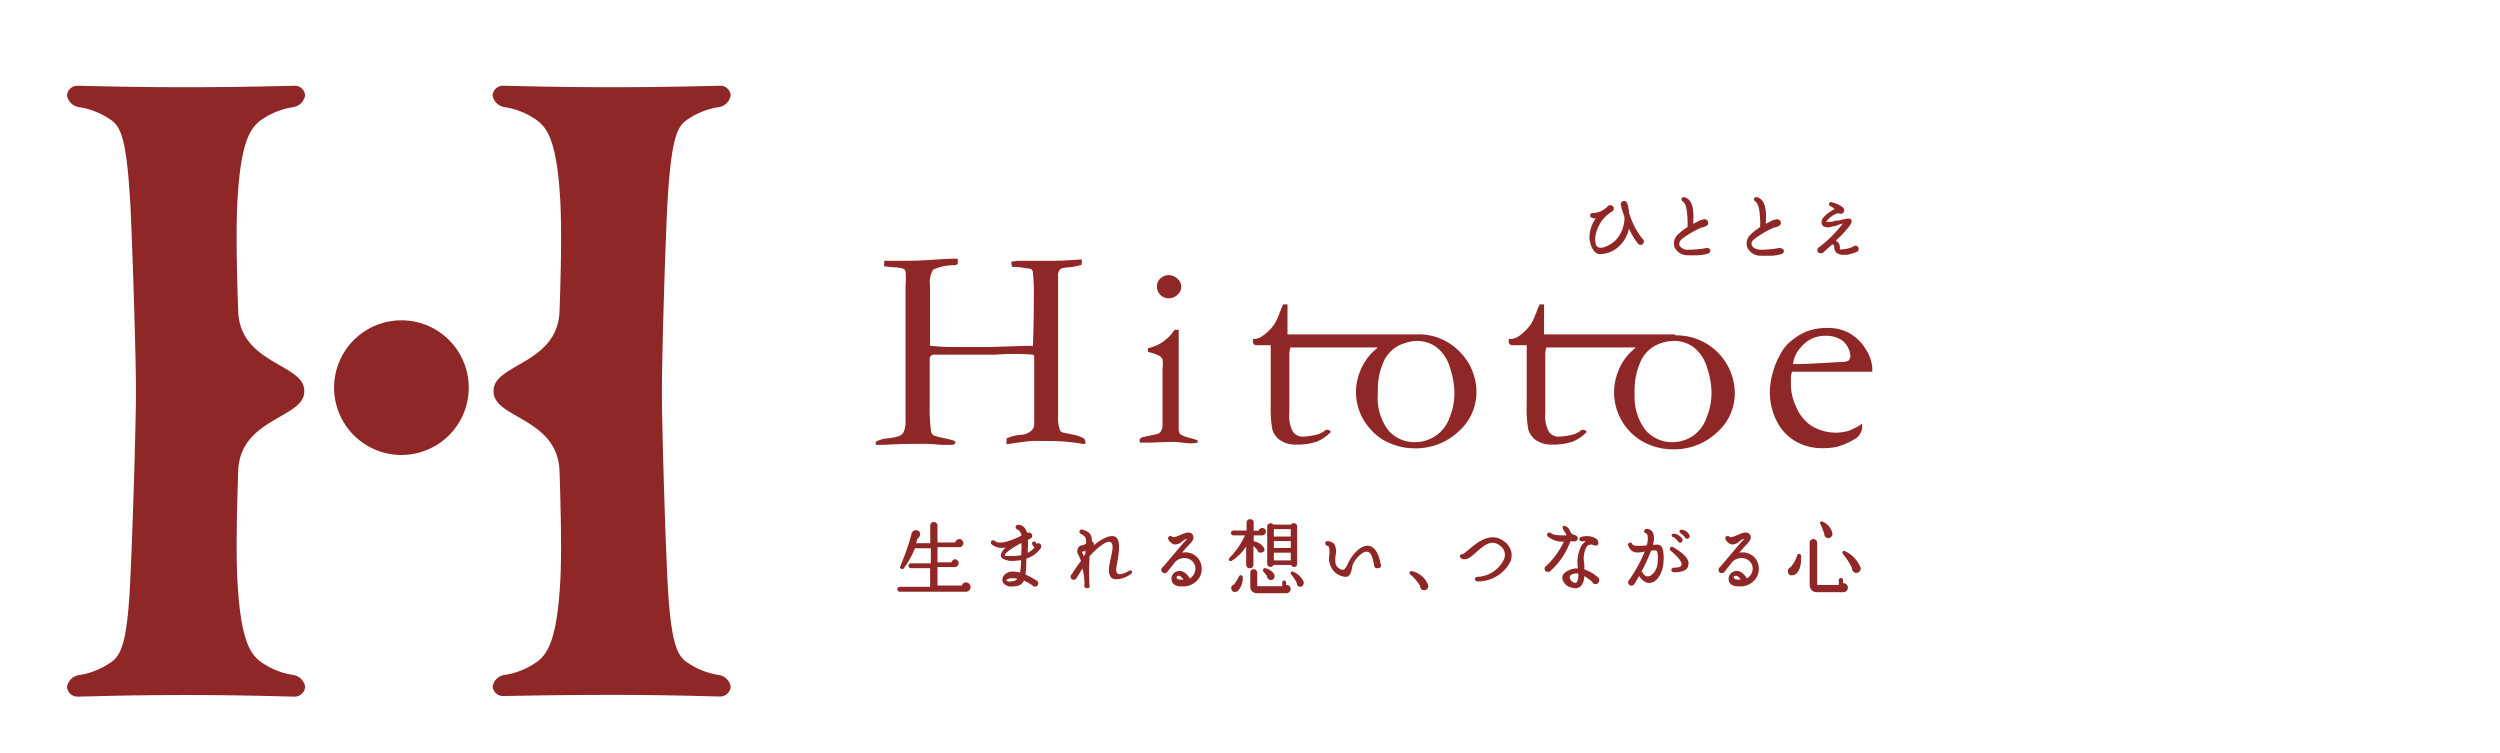 <svg xmlns="http://www.w3.org/2000/svg" width="176" height="53" viewBox="0 0 176 53"><title>logo-hitotome_s</title><path d="M20.66,47.52a5.29,5.29,0,0,1-2.4-1c-.63-.54-1.35-1.43-1.56-5.94-.09-2.11,0-5.31.07-7.44.14-3.69,4.58-3.69,4.65-5.53,0,0,0-.05,0-.08s0-.05,0-.07c-.07-1.85-4.51-1.85-4.65-5.54-.08-2.13-.16-5.33-.07-7.44.21-4.51.93-5.4,1.56-5.94a5.29,5.29,0,0,1,2.4-1,1,1,0,0,0,.82-.82.73.73,0,0,0-.82-.68c-.54,0-3.31.1-7.56.1s-7-.1-7.56-.1a.73.73,0,0,0-.82.68,1,1,0,0,0,.82.82,5.29,5.29,0,0,1,2.4,1c.64.54,1,1.57,1.25,6.08.22,4.87.38,11.24.38,12.49,0,.14,0,.28,0,.42s0,.28,0,.42c0,1.25-.16,7.62-.38,12.49C9,45,8.58,46,7.94,46.53a5.29,5.29,0,0,1-2.4,1,1,1,0,0,0-.82.82.74.74,0,0,0,.82.69c.54,0,3.32-.11,7.56-.11s7,.11,7.56.11a.74.74,0,0,0,.82-.69A1,1,0,0,0,20.66,47.52Z" style="fill:#902727"/><path d="M35.5,47.52a5.29,5.29,0,0,0,2.4-1c.63-.54,1.35-1.43,1.56-5.94.09-2.11,0-5.31-.07-7.44-.14-3.69-4.58-3.69-4.64-5.53,0,0,0-.05,0-.08s0-.05,0-.07c.06-1.85,4.5-1.85,4.64-5.54.08-2.13.16-5.33.07-7.44-.21-4.51-.93-5.4-1.56-5.94a5.29,5.29,0,0,0-2.4-1,1,1,0,0,1-.82-.82.73.73,0,0,1,.82-.68c.54,0,3.32.1,7.56.1s7-.1,7.56-.1a.73.73,0,0,1,.82.68,1,1,0,0,1-.82.82,5.29,5.29,0,0,0-2.4,1c-.63.54-1,1.57-1.25,6.08-.22,4.87-.37,11.24-.37,12.49,0,.14,0,.28,0,.42s0,.28,0,.42c0,1.25.15,7.62.37,12.49.21,4.51.62,5.54,1.25,6.08a5.29,5.29,0,0,0,2.4,1,1,1,0,0,1,.82.82.74.74,0,0,1-.82.69c-.54,0-3.32-.11-7.56-.11S36,49,35.5,49a.74.74,0,0,1-.82-.69A1,1,0,0,1,35.5,47.52Z" style="fill:#902727"/><path d="M33,27.29a4.74,4.74,0,1,1-4.74-4.74A4.74,4.74,0,0,1,33,27.29Z" style="fill:#902727"/><path d="M99.77,23.54H96.94l-1.14,0-3.79,0H90.64l0-1.17,0-.94a0,0,0,0,0,0,0h-.31l0,0-.24.58a4.84,4.84,0,0,1-.33.74,2.94,2.94,0,0,1-.57.66,2.53,2.53,0,0,1-.58.4l-.07,0-.12.05-.08,0,0,0-.07,0s0,0,0,0l-.06,0,0,.05,0,.05a.25.25,0,0,0,0,.12h0a.25.25,0,0,0,.06.16.3.3,0,0,0,.2.06h.11l.88,0h0c0,.17,0,.34,0,.51v1.46l0,2.22a8,8,0,0,0,.12,1.78,1.38,1.38,0,0,0,.56.73,1.84,1.84,0,0,0,1.08.3,4.3,4.3,0,0,0,1.48-.21,2.77,2.77,0,0,0,1-.69s0,0,0,0V30.5a.24.24,0,0,0-.07-.18.24.24,0,0,0-.17-.06h-.12a1.7,1.7,0,0,1-.57.32,5.1,5.1,0,0,1-1,.16.87.87,0,0,1-.74-.33,2.32,2.32,0,0,1-.26-1.33l0-2.61,0-1.48a2.06,2.06,0,0,1,.07-.53h.15l4.74,0,1.27,0H97l-.27.24-.18.17a4,4,0,0,0-.82,1.32,4,4,0,0,0-.27,1.38A3.89,3.89,0,0,0,96,29.57a4.19,4.19,0,0,0,.45.61,3.79,3.79,0,0,0,.89.77,4.58,4.58,0,0,0,.91.4,4.07,4.07,0,0,0,1.3.21,4.37,4.37,0,0,0,3.14-1.19,3.66,3.66,0,0,0,1.25-2.7,4,4,0,0,0-1.19-2.92A4,4,0,0,0,99.77,23.54Zm2.23,6a2.59,2.59,0,0,1-2.39,1.59,2.43,2.43,0,0,1-1.89-.86A3.77,3.77,0,0,1,97,27.7c0-.1,0-.19,0-.29a4.72,4.72,0,0,1,.43-2,2.38,2.38,0,0,1,1.07-1.1,2,2,0,0,1,.31-.12A2.76,2.76,0,0,1,99.7,24h0a2.3,2.3,0,0,1,1.46.47,2.78,2.78,0,0,1,.92,1.42,5.79,5.79,0,0,1,.31,1.68A4.59,4.59,0,0,1,102,29.52Z" style="fill:#902727"/><path d="M117.87,23.54H115l-1.14,0-3.79,0h-1.37l0-1.17,0-.94a0,0,0,0,0,0,0h-.31a.05.05,0,0,0,0,0c-.06.12-.14.32-.24.58a6.14,6.14,0,0,1-.33.74,3.22,3.22,0,0,1-.57.66,2.53,2.53,0,0,1-.58.4l-.07,0-.12.05-.08,0-.06,0-.06,0s0,0,0,0l-.06,0,0,.05s0,0,0,.05a.27.27,0,0,0,0,.12h0a.26.26,0,0,0,.07.16.3.3,0,0,0,.2.06h.1l.89,0h0c0,.16,0,.34,0,.51v1.46l0,2.22a8,8,0,0,0,.12,1.78,1.41,1.41,0,0,0,.55.73,1.89,1.89,0,0,0,1.09.3,4.24,4.24,0,0,0,1.47-.21,2.69,2.69,0,0,0,1-.69l0,0V30.5a.29.29,0,0,0-.07-.18.28.28,0,0,0-.18-.06h-.11a1.7,1.7,0,0,1-.57.32,5,5,0,0,1-1,.16.84.84,0,0,1-.73-.33,2.32,2.32,0,0,1-.26-1.33l0-2.61,0-1.48a1.7,1.7,0,0,1,.07-.53h.14l4.75,0,1.27,0h.15a5.74,5.74,0,0,0-.45.41,3.8,3.8,0,0,0-.82,1.32,4,4,0,0,0-.27,1.38,4,4,0,0,0,1.89,3.44,4.3,4.3,0,0,0,2.22.62,4.37,4.37,0,0,0,3.14-1.19,3.66,3.66,0,0,0,1.25-2.7,4.1,4.1,0,0,0-4.15-4.13Zm2.22,6a2.59,2.59,0,0,1-1,1.21,2.68,2.68,0,0,1-1.35.38,2.45,2.45,0,0,1-1.9-.86,3.82,3.82,0,0,1-.76-2.55,5,5,0,0,1,.44-2.32,2.38,2.38,0,0,1,1.07-1.1A3,3,0,0,1,117.8,24a2.3,2.3,0,0,1,1.46.47,2.78,2.78,0,0,1,.92,1.42,5.79,5.79,0,0,1,.31,1.68A4.59,4.59,0,0,1,120.09,29.52Z" style="fill:#902727"/><path d="M131.35,24.59a3.12,3.12,0,0,0-1.2-1.16,3,3,0,0,0-1.52-.34,3.91,3.91,0,0,0-1.51.27,4.72,4.72,0,0,0-1.05.66,2.84,2.84,0,0,0-.71.88,5.59,5.59,0,0,0-.59,1.46,5,5,0,0,0-.17,1.13,4.52,4.52,0,0,0,.59,2.36,3.38,3.38,0,0,0,1.6,1.41,3.66,3.66,0,0,0,1.4.29,4.9,4.9,0,0,0,1.12-.09,5.07,5.07,0,0,0,1.39-.63,1.06,1.06,0,0,0,.39-1,.05.05,0,0,0,0,0h0a4.42,4.42,0,0,1-.94.5,3.58,3.58,0,0,1-.88.13,3.33,3.33,0,0,1-1.74-.48,2.92,2.92,0,0,1-1.07-1.31,3.89,3.89,0,0,1-.38-1.46v-.68a1.68,1.68,0,0,1,.08-.36c.31,0,.61,0,.9,0h.75l4,0a0,0,0,0,0,0,0V25.9A2.74,2.74,0,0,0,131.35,24.59Zm-1.08.51a.45.45,0,0,1-.16.3,1.11,1.11,0,0,1-.46.08c-1.65.1-2.66.15-3,.15h-.42a2,2,0,0,1,.53-1.15,2.18,2.18,0,0,1,1.8-.84,2,2,0,0,1,.93.21,1.32,1.32,0,0,1,.59.58A1.49,1.49,0,0,1,130.27,25.1Z" style="fill:#902727"/><path d="M84.3,31a4.73,4.73,0,0,0-.55-.17c-.47-.13-.62-.22-.67-.28a.66.66,0,0,1-.1-.43l0-2.75V24.26c0-.21,0-.33,0-.36s0-.34,0-.63c0,0,0,0,0-.05h-.29l0,0a2.85,2.85,0,0,1-.59.66,2.69,2.69,0,0,1-.68.44,4.53,4.53,0,0,1-.61.2,0,0,0,0,0,0,0v.26a.07.07,0,0,0,0,0,2.92,2.92,0,0,1,.81.27.67.67,0,0,1,.22.23,3.31,3.31,0,0,1,0,.76c0,2.05,0,3.33,0,3.8a.89.89,0,0,1-.14.57.54.54,0,0,1-.35.17l-.93.2c-.13.06-.2.14-.2.24a.22.22,0,0,0,.06.14l0,0a.53.53,0,0,0,.16,0h0l.52,0,1.44-.05c.16,0,.48,0,1,.07s.67,0,.9,0h0a.05.05,0,0,0,0,0,.37.37,0,0,0,0-.16.3.3,0,0,0,0-.12Z" style="fill:#902727"/><path d="M82.28,21a.85.85,0,0,0,.62-.26.72.72,0,0,0,0-1.11.89.89,0,0,0-.62-.26.82.82,0,0,0-.58.23.71.71,0,0,0-.25.55.82.82,0,0,0,.83.85Z" style="fill:#902727"/><path d="M75.6,30.61l-.81-.17a.35.35,0,0,1-.18-.18,2.71,2.71,0,0,1-.12-1V27.93c0-.69,0-1.21,0-1.54l0-1.65V23l0-.94V20.16c0-.08,0-.24,0-.48,0-.08,0-.15,0-.22a.64.64,0,0,1,.17-.53,1.74,1.74,0,0,1,.56-.11,3.39,3.39,0,0,0,.93-.19l0,0a3.33,3.33,0,0,0,0-.37l0,0,0,0c-.92.07-1.58.1-2,.1-.61,0-1.23,0-1.84,0l-.67,0-.44.06a0,0,0,0,0,0,0,1.06,1.06,0,0,0,.06.37s0,0,0,0l.33,0c.84.11,1,.14,1,.15a.33.33,0,0,1,.12.21,13.67,13.67,0,0,1,.07,1.84q0,1.62-.06,3.36l-.53,0-2.56.08-1,0-1.49,0-.4,0c-1-.05-1.21-.08-1.27-.09l0-.92c0-1.15,0-2.28,0-3.37a1.62,1.62,0,0,1,.23-1.07,3.63,3.63,0,0,1,1.53-.31.37.37,0,0,0,.19-.09.36.36,0,0,0,0-.19,1.1,1.1,0,0,0,0-.18s0,0,0,0h0c-.73,0-1.3.05-1.67.07-.76.06-1.47.08-2.14.08H62.25a.06.06,0,0,0,0,0v.19a.42.42,0,0,0,0,.2s0,0,0,0l.66.07a2.3,2.3,0,0,1,.71.11.26.26,0,0,1,.13.17,5.56,5.56,0,0,1,0,1c0,.19,0,.53,0,1s0,1,0,1.42v2.76s0,.3,0,.82,0,.94,0,1.29l0,.83V29l0,.77a1.74,1.74,0,0,1-.14.66.53.53,0,0,1-.25.24,3.09,3.09,0,0,1-.89.19,2.12,2.12,0,0,0-.82.24.05.05,0,0,0,0,0v.22s0,0,0,0h.5c.94-.05,1.63-.07,2.07-.07.25,0,.55,0,.87,0,.53,0,1,.06,1.29.07l.43,0H67a.3.3,0,0,0,.2-.06.14.14,0,0,0,.06-.12,0,0,0,0,0,0,0l-.06-.1,0,0a6.05,6.05,0,0,0-.71-.19,4,4,0,0,1-.78-.21.42.42,0,0,1-.16-.26,11.3,11.3,0,0,1-.1-1.83c0-.16,0-.36,0-.58,0-1.15,0-1.8,0-1.91v-.71a.43.43,0,0,1,.08-.3.37.37,0,0,1,.28-.08H66.9l1.43,0,1,0,.73,0a16.86,16.86,0,0,1,2.67,0,.22.22,0,0,1,.08.13c0,1.09,0,1.93,0,2.5,0,0,0,.15,0,.72V29.8a.65.65,0,0,1-.18.5,1.21,1.21,0,0,1-.77.31,2.86,2.86,0,0,0-1,.26l0,0c0,.09,0,.15,0,.2s0,.11,0,.2a.05.05,0,0,0,.05,0c.86-.13,1.4-.2,1.66-.22s.72,0,1.34,0a13,13,0,0,1,2.3.2l.15,0h.05s0,0,0,0l0-.14a.32.32,0,0,0-.13-.26A2.6,2.6,0,0,0,75.6,30.61Z" style="fill:#902727"/><path d="M112.52,17.88a.9.9,0,0,0,.28,0,2,2,0,0,0,1.3-.66,2.36,2.36,0,0,0,.58-1.13,4.64,4.64,0,0,0,.63,1.06.23.23,0,0,0,.26.08.25.25,0,0,0,.16-.23.24.24,0,0,0-.12-.21,5.48,5.48,0,0,1-.92-1.8,4.53,4.53,0,0,0-.12-.65.25.25,0,0,0-.24-.19.22.22,0,0,0-.2.12.22.22,0,0,0,0,.22c0,.12.11.42.23.78,0,0,0,.07,0,.1a.19.19,0,0,0,0,.08,2.35,2.35,0,0,1-.52,1.35c-.31.38-1,.74-1.29.62-.17-.06-.26-.26-.25-.62a2.49,2.49,0,0,1,1.19-1.91.24.24,0,0,0,.11-.28.25.25,0,0,0-.44-.06,1.52,1.52,0,0,1-1,.45.15.15,0,0,0-.18.07.17.17,0,0,0,0,.21.5.5,0,0,0,.36.09,2.37,2.37,0,0,0-.44,1.44C112,17.54,112.28,17.79,112.52,17.88Z" style="fill:#902727"/><path d="M120.29,17.48a.28.28,0,0,0-.25,0,7.26,7.26,0,0,1-1.16.1.67.67,0,0,1-.66-.32c0-.14,0-.3.22-.46a6.37,6.37,0,0,1,1.37-.79l.08,0,.23-.1a.24.24,0,0,0,.14-.22.25.25,0,0,0-.13-.22.24.24,0,0,0-.26,0l-.09,0c-.13.06-.34.16-.58.29.06-.91,0-1.72-.63-1.88a.17.17,0,0,0-.19.1.17.17,0,0,0,.07.19c.27.18.33.66.36,1.48v.08a1.69,1.69,0,0,0,0,.25,3.67,3.67,0,0,0-.65.5.85.85,0,0,0-.28.91,1,1,0,0,0,.94.58,3.31,3.31,0,0,0,.45,0,2.71,2.71,0,0,0,1-.13.23.23,0,0,0,.14-.22A.24.24,0,0,0,120.29,17.48Z" style="fill:#902727"/><path d="M125.4,17.48a.28.28,0,0,0-.25,0,7.26,7.26,0,0,1-1.16.1c-.33,0-.6-.13-.66-.32s0-.3.22-.46a6.56,6.56,0,0,1,1.36-.79l.09,0,.23-.1a.24.24,0,0,0,0-.44.23.23,0,0,0-.25,0l-.09,0c-.13.06-.34.16-.58.29.06-.91,0-1.72-.63-1.88a.17.17,0,0,0-.19.1.16.16,0,0,0,.07.19c.26.18.33.66.36,1.48v.08a1.85,1.85,0,0,0,0,.25,4,4,0,0,0-.64.5.85.85,0,0,0-.28.91A1,1,0,0,0,124,18a3.24,3.24,0,0,0,.45,0,2.71,2.71,0,0,0,1-.13.23.23,0,0,0,.14-.22A.26.26,0,0,0,125.4,17.48Z" style="fill:#902727"/><path d="M128.23,17.82a.17.17,0,0,0,.16-.08c.16-.13.3-.27.47-.42s.18-.1.21-.09.06.05.06.2a.51.51,0,0,0,.23.41.8.8,0,0,0,.44.1H130a3,3,0,0,0,.7-.2h0a.23.23,0,1,0-.25-.37,2.13,2.13,0,0,1-.72.18.31.31,0,0,1-.2,0,.11.11,0,0,1,0-.08c0-.26-.09-.44-.26-.49l0-.06c.18-.17.34-.33.49-.49.64-.69.61-.8.59-.9a.15.15,0,0,0-.08-.11c-.13-.08-.39,0-.83.11l-.18,0-.2.06c-.38.08-.47,0-.49,0s.27-.33.55-.47.32-.12.34-.1a.23.23,0,0,0,.24,0,.22.22,0,0,0,.13-.21c0-.21-.29-.4-.83-.56a.15.15,0,1,0-.12.27,1.68,1.68,0,0,1,.28.2c-.52.28-.83.55-.9.8a.38.38,0,0,0,0,.28c.13.22.45.27.82.12l.12,0a2.9,2.9,0,0,1,.54-.19,8.68,8.68,0,0,1-1.53,1.56l-.09.07-.07.05a.24.24,0,0,0-.1.25A.22.22,0,0,0,128.23,17.82Z" style="fill:#902727"/><path d="M68,41a.28.28,0,0,0-.28.22H66V39.92h1.26a.28.28,0,0,0,0-.55.28.28,0,0,0-.27.22H66V38.52h1.54a.28.28,0,0,0,.28-.28.29.29,0,0,0-.28-.29.3.3,0,0,0-.29.24H66V37a.26.26,0,0,0-.26-.25.25.25,0,0,0-.25.25v1.24h-1l.11-.33a.32.32,0,0,0,.15-.19.34.34,0,0,0,0-.26.32.32,0,0,0-.57.09,16.32,16.32,0,0,1-.8,2.31.12.12,0,0,0,.05.17.13.13,0,0,0,.18,0,6,6,0,0,0,.8-1.43h1.12v1.06H64.13a.16.16,0,0,0-.17.17.17.17,0,0,0,.17.17h1.35v1.31H63.34a.18.18,0,0,0-.17.18.18.18,0,0,0,.17.17H68A.29.29,0,0,0,68,41Z" style="fill:#902727"/><path d="M72.94,38.3a.19.19,0,0,1,0-.09.17.17,0,0,0-.23-.07.18.18,0,0,0,0,.25.82.82,0,0,0,.12.16,1.71,1.71,0,0,1-.47.37,2.46,2.46,0,0,1,0-.28,3.33,3.33,0,0,0,0-.63l.16-.08a.23.23,0,0,0,.15-.21.22.22,0,0,0-.13-.2.24.24,0,0,0-.23,0h0c-.1-.37-.32-.57-.63-.57a.17.17,0,0,0-.18.14.17.17,0,0,0,.12.18.55.55,0,0,1,.29.44c-.7.34-1.53.67-1.88.37a.16.16,0,0,0-.22,0,.16.16,0,0,0,0,.24,1.09,1.09,0,0,0,1,.21c-.16.15-.39.41-.34.64s.57.32.73.32h0a4.08,4.08,0,0,0,.68-.06c0,.06,0,.12,0,.18a5.35,5.35,0,0,1-.07.7,1.74,1.74,0,0,0-.54-.07.73.73,0,0,0-.64.34.47.47,0,0,0,0,.46.71.71,0,0,0,.69.24c.43,0,.65-.15.77-.41a5.76,5.76,0,0,1,.58.33.22.22,0,0,0,.19.1.23.23,0,0,0,.22-.16.22.22,0,0,0-.06-.24,4.92,4.92,0,0,0-.83-.45,6.48,6.48,0,0,0,.06-.76c0-.12,0-.24,0-.36a2,2,0,0,0,1-.71.26.26,0,0,0,0-.31A.22.22,0,0,0,72.94,38.3Zm-1.8.84c-.33,0-.4,0-.41-.06.09-.26.87-.69,1.17-.85h0a2.93,2.93,0,0,1,0,.57,2.46,2.46,0,0,0,0,.28A2.78,2.78,0,0,1,71.14,39.14Zm.47,1.6c-.07.12-.18.17-.39.19s-.35,0-.38-.08a.06.06,0,0,1,0,0s.1-.13.36-.14A1.67,1.67,0,0,1,71.61,40.74Z" style="fill:#902727"/><path d="M79.64,40.17a.14.14,0,0,0-.13,0c-.28.18-.66.32-.81.22s-.14-.3-.07-.66c.19-1,.24-1.67-.07-1.91s-1,.09-1.57.58a.29.29,0,0,0,0-.19.19.19,0,0,0-.12-.09c0-.43-.1-.67-.66-.83a.15.15,0,0,0-.13.28c.33.21.4.25.38.7a1,1,0,0,1-.27.12l0,0c-.12,0-.26.08-.31.23a.45.45,0,0,0,.05.46c.07.15.12.28.17.41-.3.39-.56.8-.64.93a.22.22,0,0,0,.07.39.22.22,0,0,0,.25-.1l.43-.69,0,0a5.51,5.51,0,0,1,.14,1.09.26.26,0,0,0,0,.21.21.21,0,0,0,.18.09.22.22,0,0,0,.17-.07.17.17,0,0,0,0-.15,16,16,0,0,1,0-1.82v-.2c.27-.33,1.18-1.2,1.49-1s0,1-.09,1.62c-.09.47,0,.8.21.93s.78.06,1.3-.3a.16.16,0,0,0,.07-.11.17.17,0,0,0,0-.12A.17.17,0,0,0,79.64,40.17Zm-3.23-1.43c0,.08,0,.16,0,.24l-.13.21,0-.11a.77.77,0,0,1-.11-.25l.13,0A.55.55,0,0,0,76.41,38.74Z" style="fill:#902727"/><path d="M83.21,38.91c.23-.27.45-.51.63-.7s.23-.41.13-.56c-.2-.31-.64-.09-.85,0s-.52.23-.6.13a.18.18,0,0,0-.24,0,.17.17,0,0,0,0,.24.64.64,0,0,0,.4.31.73.73,0,0,0,.56-.23.85.85,0,0,1,.33-.17.36.36,0,0,1-.07.09c-.31.32-1,1.17-1.4,1.63l-.22.26a.22.22,0,0,0-.12.21.23.23,0,0,0,.15.22.25.25,0,0,0,.27-.08c.09-.12.23-.3.36-.45l.21-.27a.89.89,0,0,1,.65-.25h0a.79.79,0,0,1,.66.37.75.75,0,0,1,0,.74.77.77,0,0,1-.3.32c-.27-.47-.63-.59-.88-.5a.53.53,0,0,0-.4.6c0,.13.1.42.58.46h.16a1.32,1.32,0,0,0,1.24-.66,1.22,1.22,0,0,0-.1-1.3A1.15,1.15,0,0,0,83.21,38.91Zm.1,1.9c-.38,0-.46-.05-.48-.14a.13.13,0,0,1,.1-.13C83,40.51,83.16,40.57,83.31,40.81Z" style="fill:#902727"/><path d="M87.38,40.5a.12.12,0,0,0-.15.07c-.06.12-.23.4-.34.57a.3.3,0,0,0-.17.12.28.28,0,0,0,.13.41l.11,0a.32.32,0,0,0,.18-.06,1.33,1.33,0,0,0,.35-1A.14.14,0,0,0,87.38,40.5Z" style="fill:#902727"/><path d="M89.41,39.91a.24.24,0,0,0,.25-.14H90.9a.25.25,0,0,0,.22.15h0a.22.22,0,0,0,.2-.23V37.07a.23.23,0,0,0-.18-.23.22.22,0,0,0-.25.09H89.64a.24.24,0,0,0-.43.14v2.61A.23.23,0,0,0,89.41,39.91Zm.27-2.14v-.52h1.19v.52Zm0,.81v-.49h1.19v.49Zm0,.87v-.54h1.19v.54Z" style="fill:#902727"/><path d="M88,36.55a.24.24,0,0,0-.24.24v.56h-.93a.17.17,0,1,0,0,.34h.82a5.58,5.58,0,0,1-1.11,1.6.14.14,0,0,0,0,.18.15.15,0,0,0,.19,0,3.26,3.26,0,0,0,1-1v1.29A.24.24,0,0,0,88,40a.23.23,0,0,0,.24-.24V38.43l.28.28a.29.29,0,0,0,.1.18.28.28,0,0,0,.2,0A.3.3,0,0,0,89,38.8a.28.28,0,0,0,0-.2,1,1,0,0,0-.74-.49h0v-.42h.59a.27.27,0,0,0,.27-.27.26.26,0,0,0-.51-.06h-.35v-.57a.23.23,0,0,0-.24-.24" style="fill:#902727"/><path d="M91.06,40.26a.13.13,0,0,0-.16,0,.14.14,0,0,0,0,.18,3.47,3.47,0,0,1,.39.58.27.27,0,0,0,.23.29h0a.27.27,0,0,0,.19-.08.31.31,0,0,0,.07-.26A1.33,1.33,0,0,0,91.06,40.26Z" style="fill:#902727"/><path d="M90.54,41.2V41a.13.13,0,0,0-.14-.13.13.13,0,0,0-.13.13v.27H88.51v-.95a.25.25,0,0,0-.25-.25.23.23,0,0,0-.24.25v.95a.46.46,0,0,0,.53.49h2a.29.29,0,0,0,.31-.3.3.3,0,0,0-.11-.23A.29.29,0,0,0,90.54,41.2Z" style="fill:#902727"/><path d="M89.08,40a.12.12,0,0,0-.14.06.14.14,0,0,0,0,.17l.26.32a.26.26,0,0,0,.07.19.25.25,0,0,0,.2.09h0a.28.28,0,0,0,.23-.12.33.33,0,0,0,0-.29A1,1,0,0,0,89.08,40Z" style="fill:#902727"/><path d="M96.38,38.43c-.62-.1-1.24.7-1.48,1.23-.11.22-.21.42-.33.45a.42.42,0,0,1-.31-.1c-.29-.19-.28-.53-.23-.94a1.06,1.06,0,0,0-.11-.79.67.67,0,0,0-.44-.18.15.15,0,0,0-.18.12.18.18,0,0,0,.12.2c.16,0,.18.19.17.62a1.34,1.34,0,0,0,.46,1.31,1.22,1.22,0,0,0,.62.25.47.47,0,0,0,.17,0c.23-.09.29-.36.34-.6a1.17,1.17,0,0,1,.13-.41c.21-.34.63-.79.93-.75s.38.38.49.9a.25.25,0,0,0,.06.2A.24.24,0,0,0,97,40a.28.28,0,0,0,.2-.08.25.25,0,0,0,0-.21C97.06,38.93,96.76,38.49,96.38,38.43Z" style="fill:#902727"/><path d="M99.39,40.21a.13.13,0,0,0-.11.23,3.23,3.23,0,0,1,.7.82.26.26,0,0,0,.23.29h.07a.27.27,0,0,0,.19-.08.29.29,0,0,0,.07-.28A1.55,1.55,0,0,0,99.39,40.21Z" style="fill:#902727"/><path d="M106,38.2c-1-.88-2,0-2.59.48-.34.3-.43.33-.46.33a.17.17,0,0,0-.17.12.17.17,0,0,0,.08.17c.34.23.73-.11,1.1-.45.61-.55,1.12-.92,1.73-.36a.77.77,0,0,1,.2.86A2.16,2.16,0,0,1,104,40.61c-.12,0-.17.1-.16.17a.17.17,0,0,0,.17.15h0a2.55,2.55,0,0,0,2.34-1.43A1.18,1.18,0,0,0,106,38.2Z" style="fill:#902727"/><path d="M111.54,40.09c0-.14,0-.26,0-.37a1.8,1.8,0,0,1,.13-1.18.39.39,0,0,1,.52-.16.29.29,0,0,0,.26,0,.2.2,0,0,0,.07-.21.38.38,0,0,0-.2-.28,1.33,1.33,0,0,0-1-.09.15.15,0,0,0-.13.18.16.16,0,0,0,.18.13,1.22,1.22,0,0,1,.27,0,1.37,1.37,0,0,0-.28.26,2.52,2.52,0,0,0-.27,1.65,1.24,1.24,0,0,0-.47.06c-.47.16-.68.39-.63.68a.82.82,0,0,0,.59.59,1.13,1.13,0,0,0,.32.06.57.57,0,0,0,.4-.15,1.11,1.11,0,0,0,.23-.7,3.35,3.35,0,0,1,.57.41.21.21,0,0,0,.23.15.23.23,0,0,0,.22-.14.27.27,0,0,0,0-.28A2.63,2.63,0,0,0,111.54,40.09Zm-.44.29A.93.93,0,0,1,111,41a.2.2,0,0,1-.22,0,.46.46,0,0,1-.27-.32.23.23,0,0,1,.08-.2A.73.73,0,0,1,111.1,40.38Z" style="fill:#902727"/><path d="M110.91,38.11a.22.22,0,0,0,.16-.22.22.22,0,0,0-.18-.21.49.49,0,0,1-.33-.22.58.58,0,0,0-.37-.42.15.15,0,0,0-.16,0,.17.17,0,0,0,0,.17,1.07,1.07,0,0,0,.23.37v.11c-.54,0-.84,0-1.06-.15a.17.17,0,0,0-.24,0,.16.16,0,0,0,0,.22,1.58,1.58,0,0,0,1.14.37,5.89,5.89,0,0,1-1.22,1.69.25.25,0,0,0-.14.22.25.25,0,0,0,.16.22H109a.21.21,0,0,0,.17-.08,5.18,5.18,0,0,0,1.39-2.08A2.13,2.13,0,0,0,110.91,38.11Z" style="fill:#902727"/><path d="M118.39,37.29a.13.13,0,0,0-.09.24,1.87,1.87,0,0,1,.3.26.2.2,0,0,0,.19.14h0a.19.19,0,0,0,.14-.09.22.22,0,0,0,0-.18A.68.68,0,0,0,118.39,37.29Z" style="fill:#902727"/><path d="M117.82,37.81a2.52,2.52,0,0,1,.29.26.19.19,0,0,0,.18.14h0a.19.19,0,0,0,.14-.09.24.24,0,0,0,0-.19.81.81,0,0,0-.58-.36.15.15,0,0,0-.16.08A.12.12,0,0,0,117.82,37.81Z" style="fill:#902727"/><path d="M116.59,38.35h-.23a1.22,1.22,0,0,0,0-.87.48.48,0,0,0-.44-.24.16.16,0,0,0-.17.13.15.15,0,0,0,.11.17.19.19,0,0,1,.12.14,1.27,1.27,0,0,1-.06.72c-.81.07-1,0-1-.1a.17.17,0,0,0-.22-.09.16.16,0,0,0-.07.21c.25.58.65.51,1.16.41h0a10,10,0,0,1-1.1,2,.23.23,0,0,0-.05.26.23.23,0,0,0,.21.14.23.23,0,0,0,.21-.12c.08-.13.19-.3.33-.56.25.37.52.53.82.48.48-.07.83-.73.89-1.33s0-1.07-.15-1.25A.39.39,0,0,0,116.59,38.35Zm.1,1.27c0,.4-.31.88-.59.94s-.34-.08-.53-.34a12.41,12.41,0,0,0,.67-1.46h.05a.86.86,0,0,1,.3,0C116.68,38.8,116.76,39.08,116.69,39.62Z" style="fill:#902727"/><path d="M117.82,38.54a.16.16,0,0,0-.22,0,.16.16,0,0,0,0,.22c.54.44.83.82.78,1s-.24.19-.56.21a.17.17,0,0,0-.16.17.18.18,0,0,0,.18.15c.76,0,1-.25,1-.47C119,39.47,118.63,39,117.82,38.54Z" style="fill:#902727"/><path d="M122.45,38.91c.22-.27.44-.51.62-.7s.24-.41.14-.56c-.21-.31-.65-.09-.86,0s-.52.23-.6.13a.18.18,0,0,0-.24,0,.17.17,0,0,0,0,.24.62.62,0,0,0,.4.31.75.75,0,0,0,.56-.23.83.83,0,0,1,.32-.17.36.36,0,0,1-.07.09c-.31.32-1,1.17-1.4,1.63-.09.11-.17.2-.21.26a.22.22,0,0,0-.12.21.22.22,0,0,0,.14.22.25.25,0,0,0,.27-.08l.36-.46c.09-.1.16-.2.21-.26a.91.91,0,0,1,.66-.25h0a.79.79,0,0,1,.66.37.75.75,0,0,1,0,.74.8.8,0,0,1-.31.32c-.27-.47-.63-.59-.88-.5a.55.55,0,0,0-.4.6c0,.13.11.42.58.46h.16a1.32,1.32,0,0,0,1.24-.66,1.24,1.24,0,0,0-.09-1.3A1.17,1.17,0,0,0,122.45,38.91Zm.09,1.9c-.38,0-.45-.05-.48-.14s0-.11.11-.13S122.4,40.57,122.54,40.81Z" style="fill:#902727"/><path d="M128.43,37.58a.28.28,0,0,0,.24.3h.05a.27.27,0,0,0,.19-.08.31.31,0,0,0,.09-.27,1.17,1.17,0,0,0-.68-.8.15.15,0,0,0-.16,0,.14.14,0,0,0,0,.17A6.42,6.42,0,0,1,128.43,37.58Z" style="fill:#902727"/><path d="M126.68,39a.14.14,0,0,0-.16.1,2.35,2.35,0,0,1-.46.83.31.31,0,0,0-.18.38.28.28,0,0,0,.14.18.29.29,0,0,0,.16,0h.09c.37-.11.58-.67.52-1.4A.11.11,0,0,0,126.68,39Z" style="fill:#902727"/><path d="M129.75,41.06v-.22a.15.15,0,0,0-.3,0v.34H128c-.06,0-.07,0-.07-.06V38.23a.27.27,0,0,0-.27-.28.26.26,0,0,0-.26.28v2.88c0,.39.19.58.55.58h1.84a.31.31,0,0,0,.3-.31.29.29,0,0,0-.13-.26A.26.26,0,0,0,129.75,41.06Z" style="fill:#902727"/><path d="M131,40a2.18,2.18,0,0,0-1.09-1.19.14.14,0,0,0-.17,0,.15.15,0,0,0,0,.18,5.31,5.31,0,0,1,.64,1,.32.32,0,0,0,.26.34h.05a.28.28,0,0,0,.22-.1A.32.32,0,0,0,131,40Z" style="fill:#902727"/></svg>